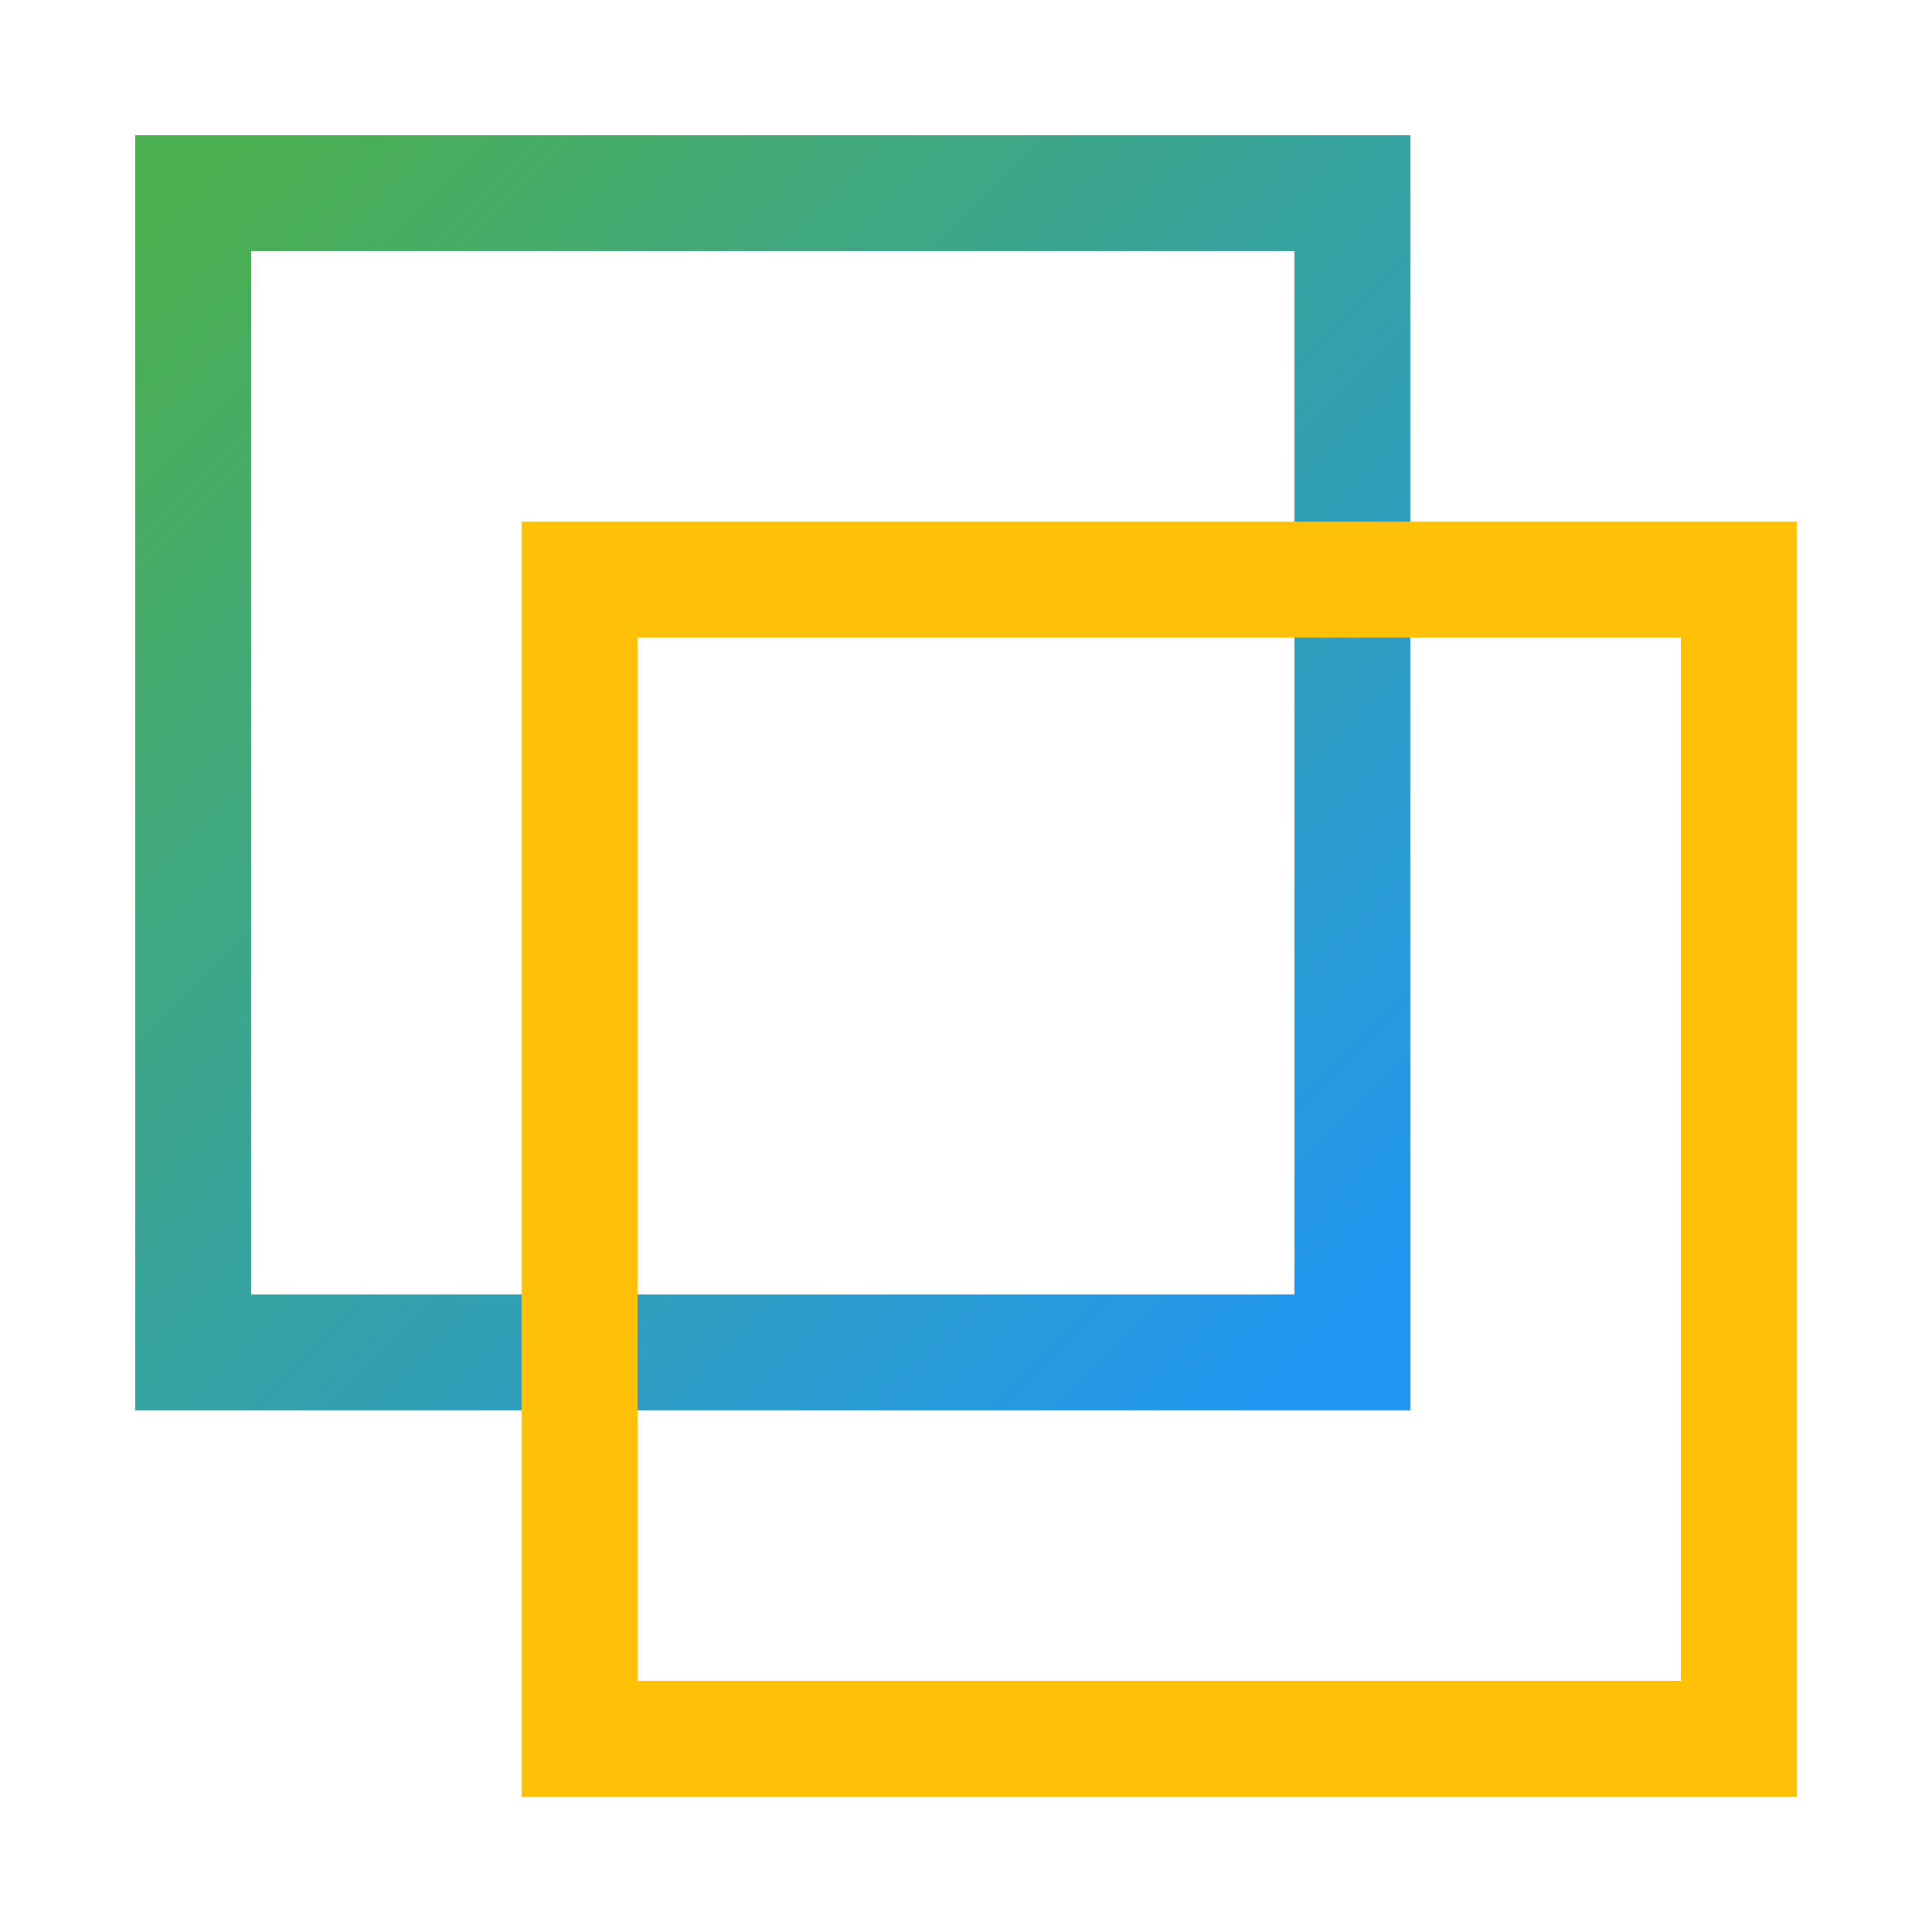 <svg width="200" height="200" viewBox="0 0 200 200" xmlns="http://www.w3.org/2000/svg">
  <defs>
    <linearGradient id="grad1" x1="0%" y1="0%" x2="100%" y2="100%">
      <stop offset="0%" style="stop-color:#4CAF50;stop-opacity:1" />
      <stop offset="100%" style="stop-color:#2196F3;stop-opacity:1" />
    </linearGradient>
  </defs>
  <rect x="20" y="20" width="120" height="120" fill="none" stroke="url(#grad1)" stroke-width="12"/>
  <rect x="60" y="60" width="120" height="120" fill="none" stroke="#FFC107" stroke-width="12"/>
</svg>
